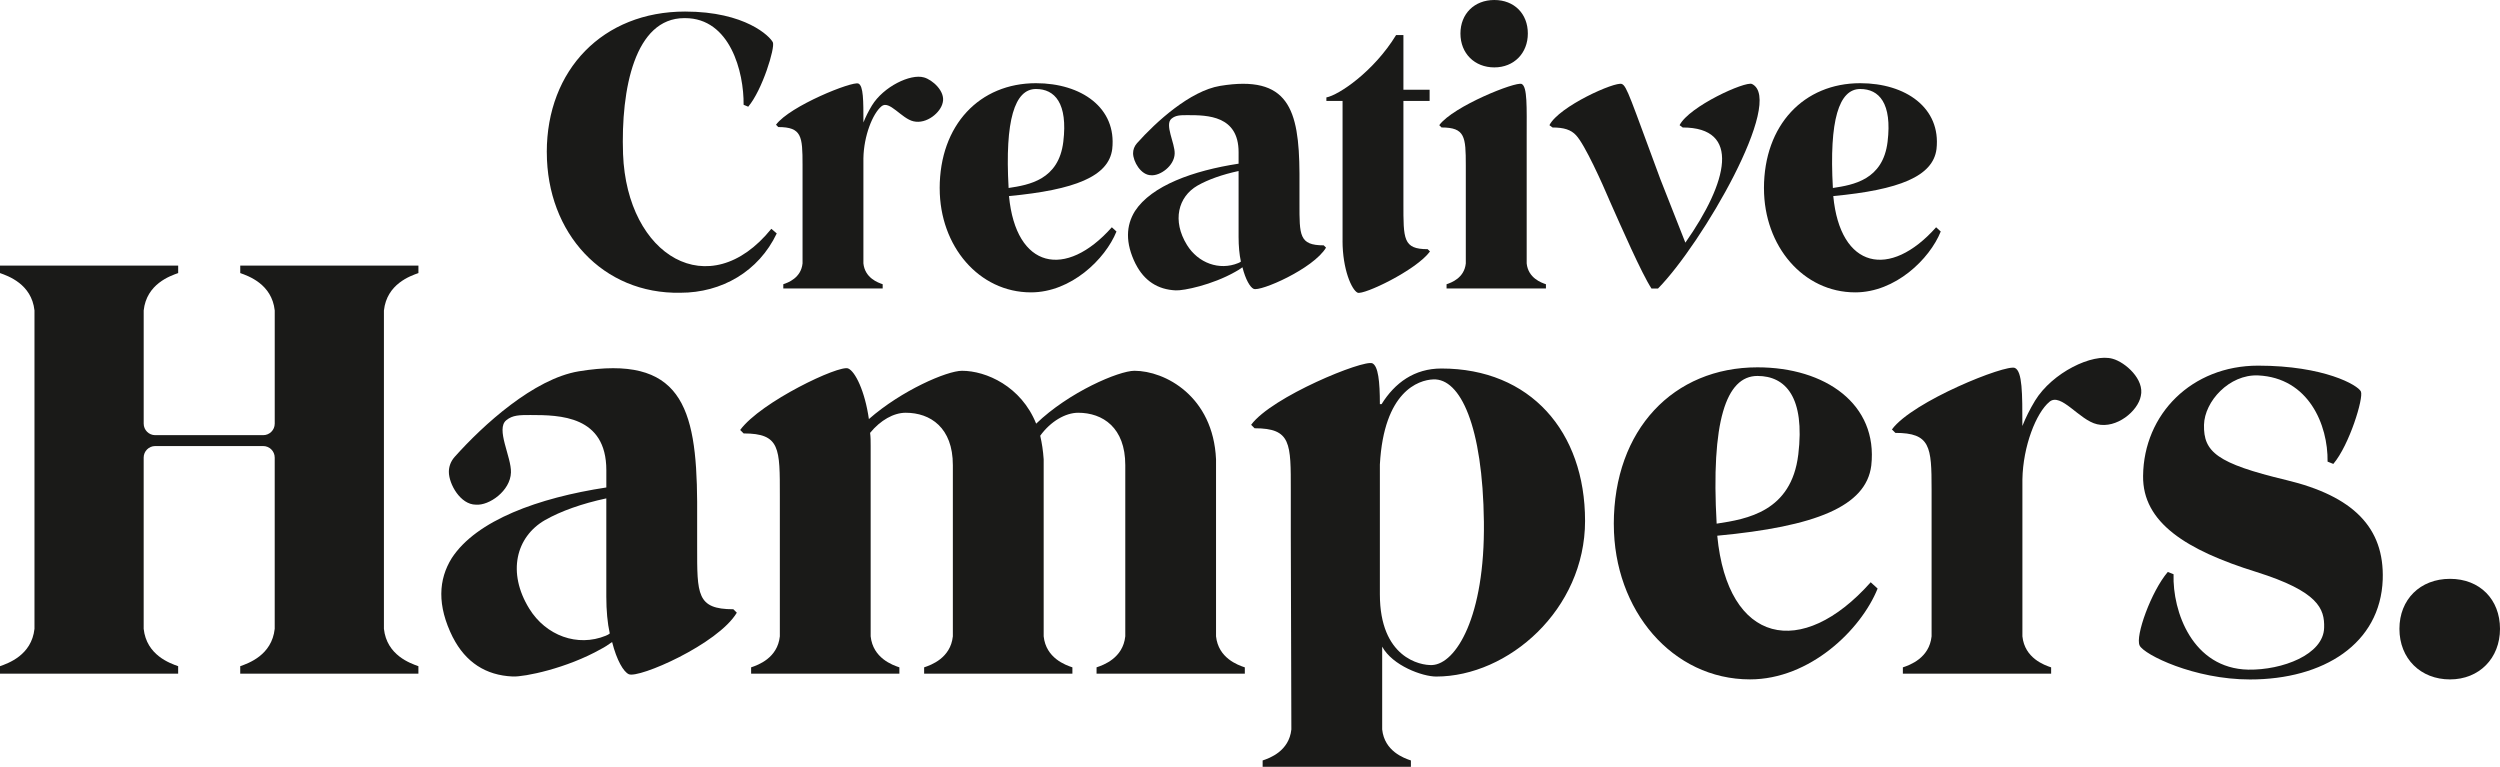 <?xml version="1.0" encoding="UTF-8"?>
<svg id="Layer_2" data-name="Layer 2" xmlns="http://www.w3.org/2000/svg" viewBox="0 0 978.13 300">
  <defs>
    <style>
      .cls-1 {
        fill: #1a1a18;
      }
    </style>
  </defs>
  <g id="Layer_2-2" data-name="Layer 2">
    <g>
      <path class="cls-1" d="M213.93,59.52c0-32.25,22-55,54.1-55,23.66,0,33.3,9.79,34.36,12.06.9,2.11-4.07,18.54-9.64,25.17l-1.81-.75c.15-12.81-5.27-33.91-22.91-33.91h-.3c-19.29,0-24.86,27.58-23.96,53.2,1.51,39.93,33.76,59.22,58.02,29.23l2.11,1.81c-7.08,14.92-21.55,23.21-37.67,23.21-30.29.6-52.29-23.21-52.29-55Z"/>
      <path class="cls-1" d="M368.85,40.08c-.75,3.92-6.33,8.59-11.45,7.38-4.67-1.05-9.49-8.44-12.51-5.88-3.47,2.86-6.93,11.6-7.08,20.34v41.14c.6,5.73,5.73,7.53,7.54,8.14v1.66h-38.88v-1.66c1.81-.6,6.93-2.41,7.53-8.14v-38.58c0-11.15-.3-14.77-9.49-14.77l-.9-.9c5.43-7.38,29.99-17.18,32.25-16.12,1.96.9,1.96,6.63,1.96,15.22.9-2.26,1.96-4.37,3.32-6.63,4.52-7.38,15.07-12.51,20.34-11,3.32.9,8.44,5.43,7.38,9.8Z"/>
      <path class="cls-1" d="M367.65,73.69c0-24.86,15.67-41.14,37.67-41.14,17.78,0,31.65,9.64,29.84,25.77-1.36,10.7-14.62,15.97-40.39,18.39,2.71,28.48,22.15,32.55,40.24,12.21l1.81,1.66c-4.37,10.85-17.78,23.81-33.45,23.81-20.34,0-35.71-18.08-35.71-40.69ZM416.02,55.46c1.81-15.07-3.32-20.64-10.7-20.64-8.29,0-12.21,12.06-10.7,38.73,7.99-1.21,19.59-3.16,21.4-18.08Z"/>
      <path class="cls-1" d="M444.36,103.38c-4.22-8.44-3.77-15.22-.3-20.8,6.48-9.95,22.76-15.82,40.54-18.54v-4.52c0-14.32-12.21-14.47-19.89-14.47-2.86,0-4.67,0-6.33,1.36-2.86,2.26,1.36,9.64,1.21,13.71-.15,4.82-5.73,8.74-9.19,8.44-4.07,0-7.08-5.43-7.08-8.59,0-1.36.45-2.71,1.51-3.92,7.53-8.44,20.8-20.49,32.55-22.45,26.67-4.37,30.89,9.04,31.04,34.21v11.75c0,12.51-.15,16.43,9.49,16.43l.9.9c-4.97,8.29-25.77,17.33-28.33,16.12-1.36-.6-3.16-3.62-4.37-8.44-1.05.75-1.96,1.36-2.86,1.81-9.04,5.12-20.19,7.38-23.21,7.23-7.08-.3-12.36-3.77-15.67-10.25ZM485.5,102.32c-.6-2.71-.9-6.03-.9-9.64v-25.77c-6.33,1.36-11.9,3.32-16.12,5.73-7.53,4.37-9.95,13.71-4.07,23.21,4.37,7.08,12.66,10.1,20.04,7.08.3-.15.75-.3,1.05-.6Z"/>
      <path class="cls-1" d="M525.28,94.18v-54.7h-6.33v-1.36c4.82-.9,18.54-10.1,27.28-24.41h2.86v21.4h10.25v4.37h-10.25v40.08c0,14.01-.15,17.93,9.49,17.93l.9.9c-5.42,7.38-26.07,17.18-28.33,16.12-2.26-1.05-5.88-9.04-5.88-20.34Z"/>
      <path class="cls-1" d="M604.85,111.21v1.66h-38.88v-1.66c1.81-.6,6.93-2.41,7.53-8.14v-38.43c0-11.15-.3-14.77-9.49-14.77l-.9-.9c5.43-7.38,29.99-17.18,32.25-16.12s1.96,9.04,1.96,20.34v49.88c.6,5.73,5.73,7.53,7.54,8.14ZM571.4,13.11c0-7.69,5.43-13.11,13.26-13.11s13.11,5.42,13.11,13.11-5.42,13.26-13.11,13.26-13.26-5.43-13.26-13.26Z"/>
      <path class="cls-1" d="M629.57,78.06c-2.56-6.03-9.49-21.55-12.96-25.17-1.96-2.11-4.67-3.01-9.19-3.01l-1.21-.9c3.77-7.38,25.77-17.18,28.33-16.12,1.96.75,3.32,5.58,15.07,37.22l9.79,24.86c16.73-23.81,21.85-45.06-1.05-45.06l-1.21-.9c3.77-7.38,25.77-17.33,28.33-16.12,12.96,6.33-19.44,62.39-36.77,80.02h-2.56c-3.92-6.03-11.75-23.96-16.58-34.81Z"/>
      <path class="cls-1" d="M690.15,73.69c0-24.86,15.67-41.14,37.67-41.14,17.78,0,31.65,9.64,29.84,25.77-1.36,10.7-14.62,15.97-40.39,18.39,2.71,28.48,22.15,32.55,40.24,12.21l1.81,1.66c-4.37,10.85-17.78,23.81-33.45,23.81-20.34,0-35.71-18.08-35.71-40.69ZM738.52,55.46c1.81-15.07-3.32-20.64-10.7-20.64-8.29,0-12.21,12.06-10.7,38.73,7.99-1.21,19.59-3.16,21.4-18.08Z"/>
      <path class="cls-1" d="M150.21,121.46v124.57c1.12,10.34,10.34,13.49,13.49,14.62v2.92h-69.71v-2.92c3.15-1.12,12.37-4.27,13.49-14.62v-67.01c0-2.47-2.02-4.5-4.5-4.5h-42.27c-2.47,0-4.5,2.02-4.5,4.5v67.01c1.12,10.34,10.34,13.49,13.49,14.62v2.92H0v-2.92c3.15-1.12,12.37-4.27,13.49-14.62v-124.57c-1.12-10.34-10.34-13.49-13.49-14.62v-2.92h69.71v2.92c-3.15,1.12-12.37,4.27-13.49,14.62v44.3c0,2.47,2.02,4.5,4.5,4.5h42.27c2.47,0,4.5-2.02,4.5-4.5v-44.3c-1.12-10.34-10.34-13.49-13.49-14.62v-2.92h69.71v2.92c-3.15,1.12-12.37,4.27-13.49,14.62Z"/>
      <path class="cls-1" d="M177.19,249.41c-6.3-12.59-5.62-22.71-.45-31.03,9.67-14.84,33.95-23.61,60.49-27.66v-6.75c0-21.36-18.21-21.59-29.68-21.59-4.27,0-6.97,0-9.44,2.02-4.27,3.37,2.02,14.39,1.8,20.46-.22,7.2-8.54,13.04-13.72,12.59-6.07,0-10.57-8.09-10.57-12.82,0-2.02.67-4.05,2.25-5.85,11.24-12.59,31.03-30.58,48.57-33.5,39.8-6.52,46.1,13.49,46.32,51.04v17.54c0,18.66-.22,24.51,14.17,24.51l1.35,1.35c-7.42,12.37-38.45,25.86-42.27,24.06-2.02-.9-4.72-5.4-6.52-12.59-1.57,1.12-2.92,2.02-4.27,2.7-13.49,7.64-30.13,11.02-34.63,10.79-10.57-.45-18.44-5.62-23.39-15.29ZM238.57,247.83c-.9-4.05-1.35-8.99-1.35-14.39v-38.45c-9.44,2.02-17.76,4.95-24.06,8.54-11.24,6.52-14.84,20.46-6.07,34.63,6.52,10.57,18.89,15.07,29.91,10.57.45-.22,1.12-.45,1.57-.9Z"/>
      <path class="cls-1" d="M487.04,261.1v2.47h-58.01v-2.47c2.7-.9,10.34-3.6,11.24-12.14v-67.01c0-14.62-8.77-20.46-18.44-20.46-4.95,0-10.79,3.37-14.84,8.99.67,2.92,1.12,5.85,1.35,9.22v69.26c.9,8.54,8.54,11.24,11.24,12.14v2.47h-58.01v-2.47c2.7-.9,10.34-3.6,11.24-12.14v-67.01c0-14.62-8.77-20.46-18.44-20.46-4.72,0-9.89,2.92-13.94,7.87.22,1.57.22,3.37.22,5.17v74.43c.9,8.54,8.54,11.24,11.24,12.14v2.47h-58.01v-2.47c2.7-.9,10.34-3.6,11.24-12.14v-54.87c0-18.66.23-24.51-14.17-24.51l-1.35-1.35c8.09-11.02,38.9-25.63,42.27-24.06,2.7,1.12,6.52,8.77,8.09,19.79,12.82-11.24,30.58-18.89,36.43-18.89,9.44,0,23.16,6.07,29.01,20.69,12.82-12.37,32.38-20.69,38.45-20.69,11.92,0,30.81,9.89,31.93,34.63v69.26c.9,8.54,8.54,11.24,11.24,12.14Z"/>
      <path class="cls-1" d="M620.16,203.76c0,34.85-30.13,60.94-58.24,60.94-5.4,0-17.09-4.27-21.14-11.69v32.38c.9,8.54,8.54,11.24,11.24,12.14v2.47h-58.01v-2.47c2.7-.9,10.34-3.6,11.24-12.14l-.22-75.78v-17.54c0-18.66.22-24.51-14.17-24.51l-1.35-1.35c8.1-11.02,44.07-25.63,47.45-24.06,2.25,1.12,2.92,6.97,2.92,15.97h.67c5.17-8.32,12.82-13.94,23.39-13.94,34.85,0,56.22,24.73,56.22,59.59ZM580.58,204.21c-.45-37.55-9.22-56.22-19.79-55.77-5.85.22-19.34,4.72-20.91,33.28v50.82c0,24.73,15.74,27.88,20.46,27.66,9.22-.45,20.69-18.66,20.24-55.99Z"/>
      <path class="cls-1" d="M631.4,205.11c0-37.1,23.39-61.39,56.22-61.39,26.53,0,47.22,14.39,44.52,38.45-2.02,15.97-21.81,23.84-60.26,27.43,4.05,42.5,33.05,48.57,60.04,18.21l2.7,2.47c-6.52,16.19-26.53,35.53-49.92,35.53-30.36,0-53.29-26.98-53.29-60.71ZM703.58,177.9c2.7-22.49-4.95-30.81-15.97-30.81-12.37,0-18.21,17.99-15.97,57.79,11.92-1.8,29.23-4.72,31.93-26.98Z"/>
      <path class="cls-1" d="M837.59,154.97c-1.12,5.85-9.44,12.82-17.09,11.02-6.97-1.57-14.17-12.59-18.66-8.77-5.17,4.27-10.34,17.31-10.57,30.36v61.39c.9,8.54,8.54,11.24,11.24,12.14v2.47h-58.01v-2.47c2.7-.9,10.34-3.6,11.24-12.14v-57.56c0-16.64-.45-22.04-14.17-22.04l-1.35-1.35c8.09-11.02,44.75-25.63,48.12-24.06,2.92,1.35,2.92,9.89,2.92,22.71,1.35-3.37,2.92-6.52,4.95-9.89,6.75-11.02,22.49-18.66,30.36-16.41,4.95,1.35,12.59,8.09,11.02,14.62Z"/>
      <path class="cls-1" d="M837.14,252.55c-1.8-3.6,4.5-21.14,11.02-28.78l2.25.9c-.45,14.62,7.42,36.88,29.23,37.33,13.27.22,29.46-5.85,29.68-16.41.22-7.42-2.25-14.17-26.53-21.81-27.43-8.54-44.52-19.34-44.3-37.55.23-24.28,19.11-43.17,44.97-43.17s39.13,7.65,40.25,10.12-4.5,20.91-10.79,28.33l-2.25-.9c.22-14.39-7.42-32.83-27.21-33.73-11.24-.45-20.91,10.12-21.14,19.34-.22,10.57,4.95,15.07,32.15,21.59,26.31,6.3,38.45,18.66,37.78,38.9-.9,25.18-23.16,39.13-51.94,39.13-21.81,0-41.37-9.67-43.17-13.27Z"/>
      <path class="cls-1" d="M938.78,246.03c0-11.47,8.09-19.56,19.79-19.56s19.56,8.09,19.56,19.56-8.09,19.79-19.56,19.79-19.79-8.09-19.79-19.79Z"/>
    </g>
  </g>
</svg>